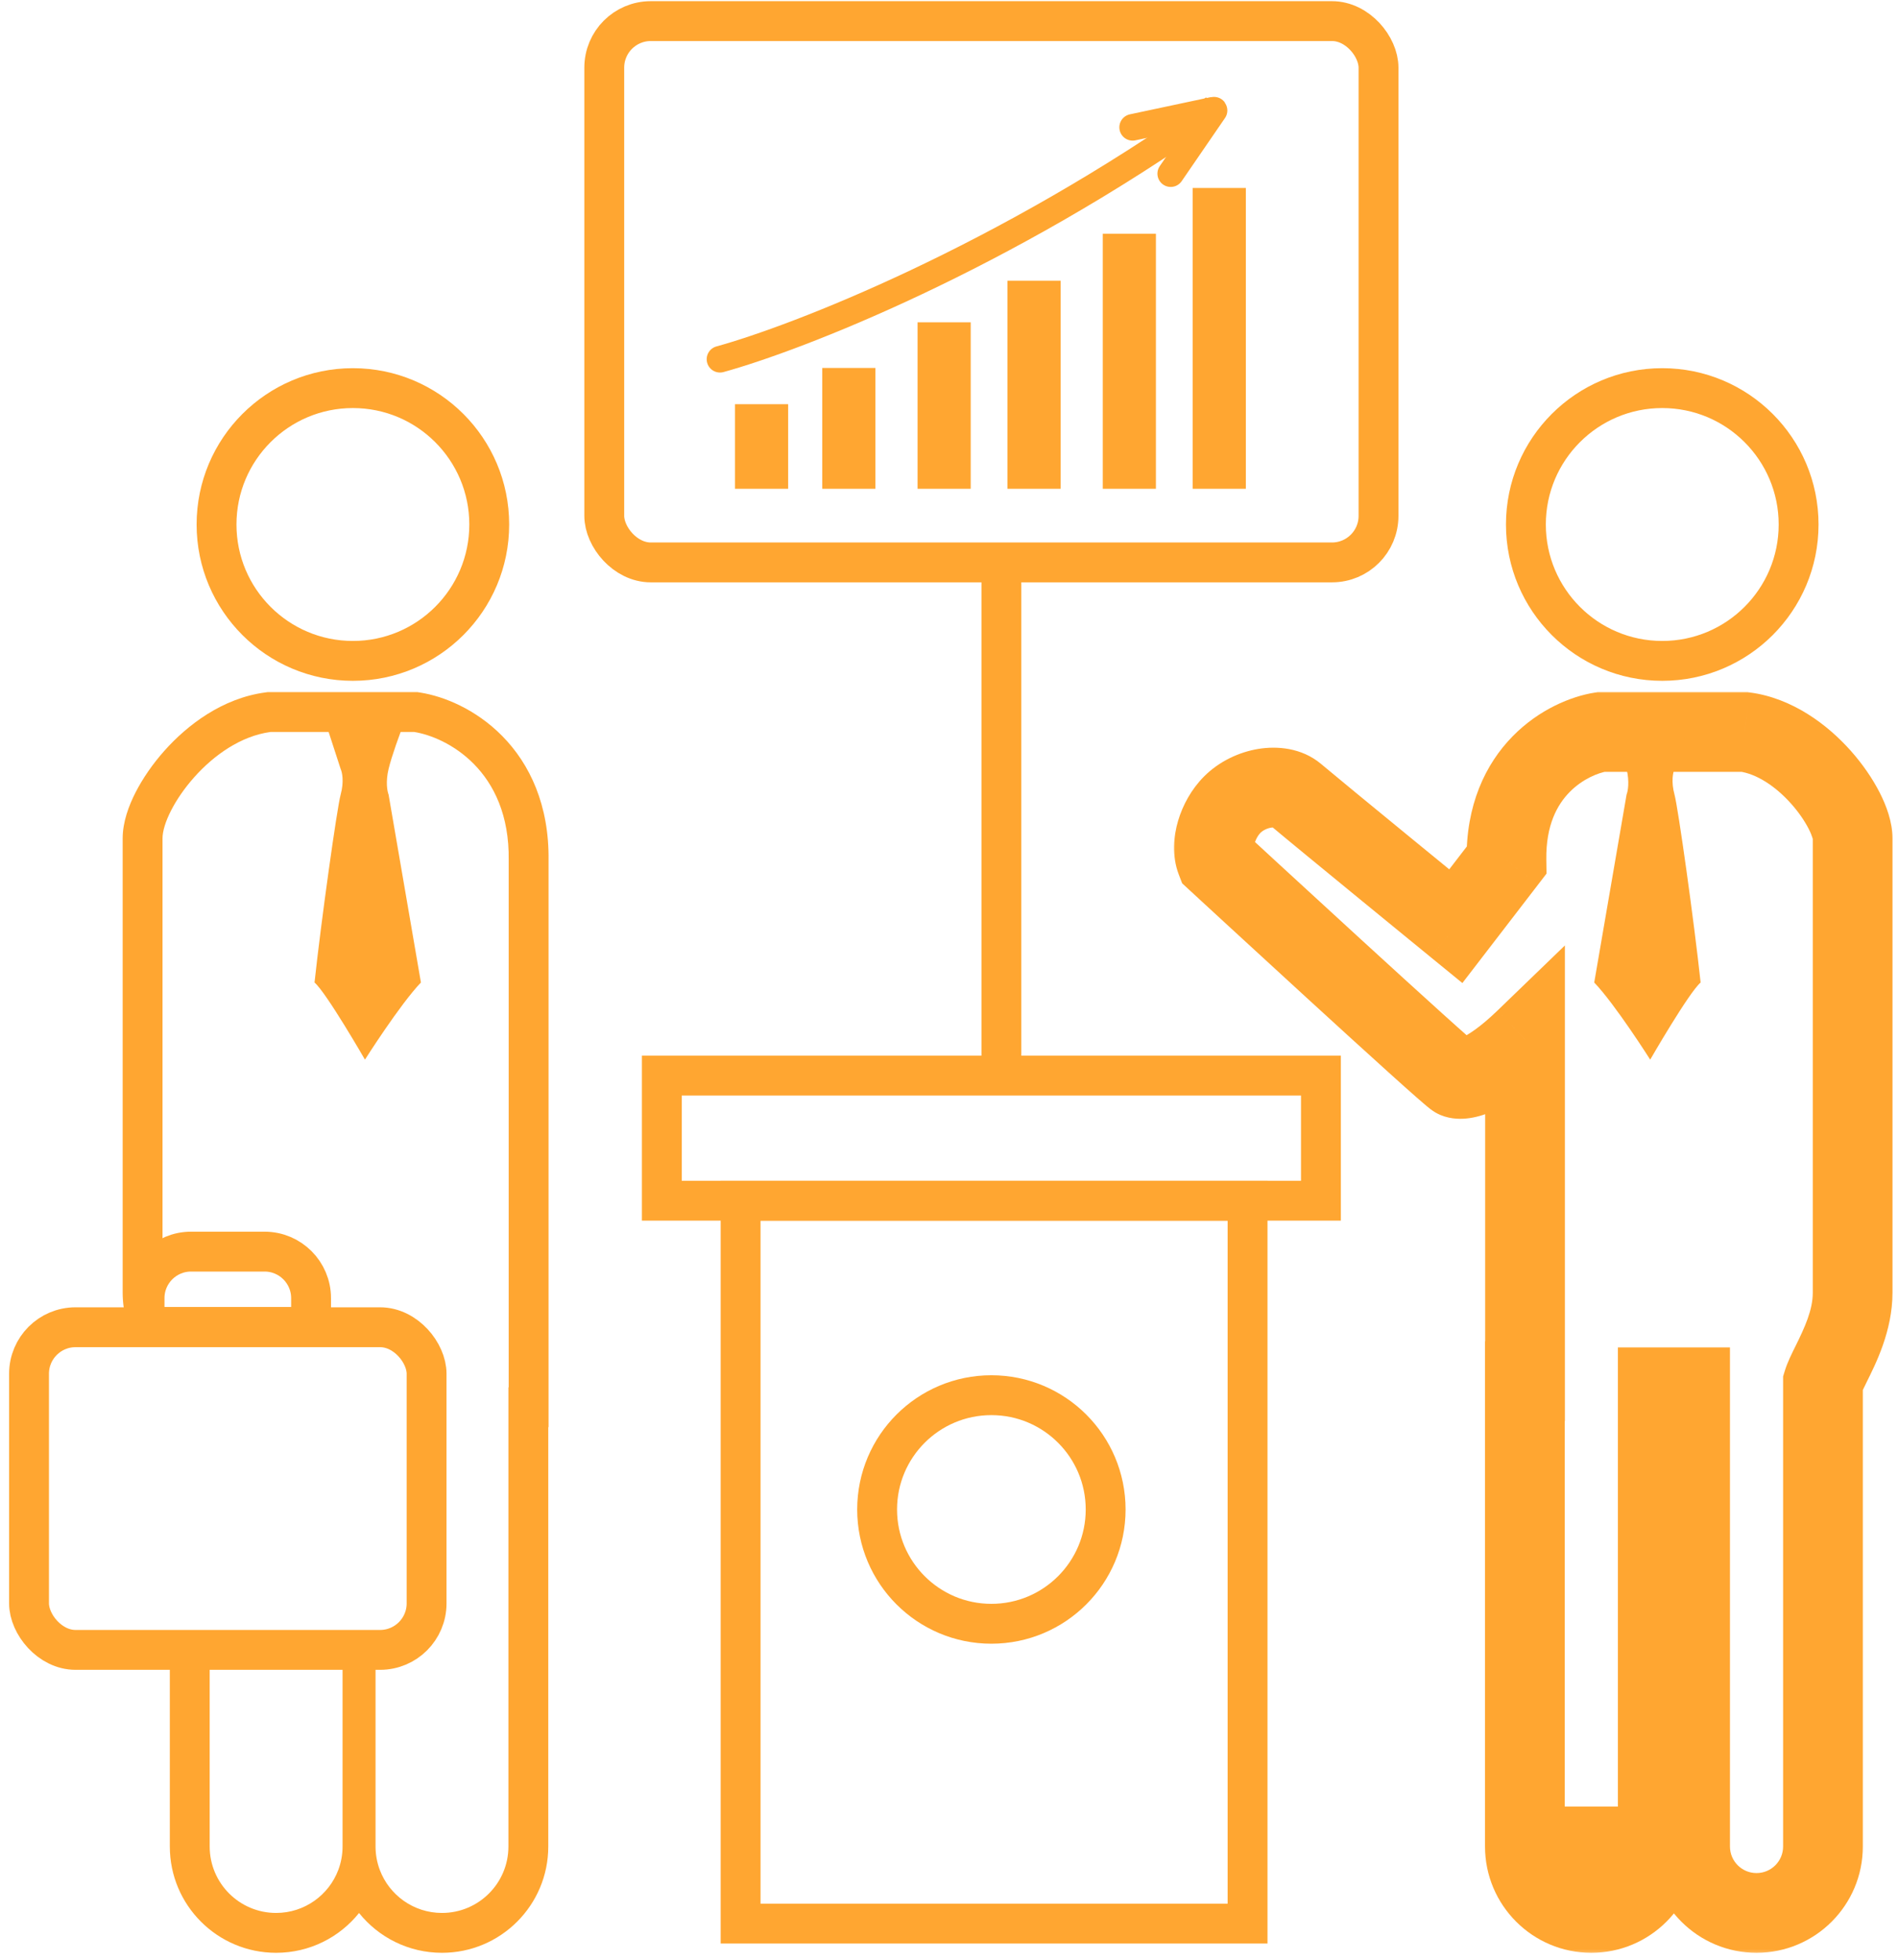 <svg xmlns="http://www.w3.org/2000/svg" width="124" height="128" viewBox="0 0 124 128" fill="none"><mask id="path-1-outside-1_79_81" maskUnits="userSpaceOnUse" x="76.307" y="44.808" width="48" height="83" fill="black"><rect fill="white" x="76.307" y="44.808" width="48" height="83"></rect><path fill-rule="evenodd" clip-rule="evenodd" d="M119.63 89.094C120.219 87.903 121.036 86.251 121.036 84.434V54.758C121.036 52.865 117.878 48.331 113.975 47.808H104.598C102.502 48.139 98.332 50.279 98.42 56.192L95.111 60.495C95.111 60.495 86.422 53.398 84.63 51.89C83.656 51.071 81.643 51.41 80.503 52.557C79.545 53.521 79.046 55.152 79.445 56.192C79.445 56.192 94.669 70.24 95.111 70.424C95.552 70.607 97.074 70.357 99.634 67.886V90.21H99.624V90.279V90.349V90.419V90.489V90.559V90.63V90.7V90.771V90.842V90.913V90.984V91.055V91.126V91.198V91.269V91.341V91.413V91.485V91.557V91.63V91.702V91.775V91.847V91.92V91.993V92.066V92.139V92.213V92.286V92.36V92.433V92.507V92.581V92.655V92.729V92.803V92.878V92.952V93.027V93.102V93.176V93.251V93.326V93.401V93.477V93.552V93.627V93.703V93.778V93.854V93.93V94.006V94.082V94.158V94.234V94.31V94.387V94.463V94.54V94.616V94.693V94.77V94.847V94.924V95.001V95.078V95.155V95.232V95.31V95.387V95.465V95.542V95.62V95.697V95.775V95.853V95.931V96.009V96.087V96.165V96.243V96.321V96.4V96.478V96.556V96.635V96.713V96.792V96.871V96.949V97.028V97.107V97.186V97.264V97.343V97.422V97.501V97.58V97.659V97.739V97.818V97.897V97.976V98.055V98.135V98.214V98.294V98.373V98.452V98.532V98.611V98.691V98.77V98.85V98.93V99.009V99.089V99.169V99.248V99.328V99.408V99.488V99.567V99.647V99.727V99.807V99.886V99.966V100.046V100.126V100.206V100.286V100.366V100.445V100.525V100.605V100.685V100.765V100.845V100.924V101.004V101.084V101.164V101.244V101.324V101.403V101.483V101.563V101.643V101.722V101.802V101.882V101.962V102.041V102.121V102.201V102.28V102.36V102.439V102.519V102.598V102.678V102.757V102.837V102.916V102.995V103.075V103.154V103.233V103.312V103.391V103.471V103.55V103.629V103.708V103.787V103.866V103.944V104.023V104.102V104.181V104.259V104.338V104.416V104.495V104.573V104.652V104.73V104.808V104.887V104.965V105.043V105.121V105.199V105.277V105.354V105.432V105.51V105.587V105.665V105.742V105.82V105.897V105.974V106.052V106.129V106.206V106.283V106.359V106.436V106.513V106.589V106.666V106.742V106.819V106.895V106.971V107.047V107.123V107.199V107.275V107.35V107.426V107.501V107.577V107.652V107.727V107.802V107.877V107.952V108.027V108.102V108.176V108.251V108.325V108.399V108.473V108.547V108.621V108.695V108.768V108.842V108.915V108.989V109.062V109.135V109.208V109.28V109.353V109.426V109.498V109.57V109.642V109.714V109.786V109.858V109.93V110.001V110.072V110.143V110.214V110.285V110.356V110.427V110.497V110.568V110.638V110.708V110.778V110.847V110.917V110.986V111.056V111.125V111.194V111.262V111.331V111.4V111.468V111.536V111.604V111.672V111.739V111.807V111.874V111.941V112.008V112.075V112.142V112.208V112.275V112.341V112.407V112.473V112.538V112.604V112.669V112.734V112.799V112.863V112.928V112.992V113.056V113.12V113.184V113.248V113.311V113.374V113.437V113.5V113.562V113.625V113.687V113.749V113.811V113.872V113.934V113.995V114.056V114.117V114.177V114.238V114.298V114.358V114.417V114.477V114.536V114.595V114.654V114.713V114.771V114.829V114.887V114.945V115.003V115.06V115.117V115.174V115.23V115.287V115.343V115.399V115.455V115.51V115.565V115.62V115.675V115.73V115.784V115.838V115.892V115.945V115.999V116.052V116.104V116.157V116.209V116.261V116.313V116.365V116.416V116.467V116.518V116.568V116.619V116.669V116.719V116.768V116.817V116.866V116.915V116.964V117.012V117.06V117.107V117.155V117.202V117.249V117.295V117.342V117.388V117.433V117.479V117.524V117.569V117.614V117.658V117.702V117.746V117.789V117.832V117.875V117.918V117.96V118.002V118.044V118.086V118.127V118.168V118.208V118.248V118.288V118.328V118.367V118.407V118.445V118.484V118.522V118.56V118.597V118.635V118.672V118.708V118.744V118.78V118.816V118.851V118.887V118.921V118.956V118.99V119.023V119.057V119.09V119.123V119.155V119.187V119.219V119.251V119.282V119.313V119.343V119.373V119.403V119.433V119.462V119.491V119.519V119.547V119.575V119.602V119.629V119.656V119.683V119.709V119.734V119.76V119.785V119.809V119.834V119.858V119.881V119.904V119.927V119.95V119.972V119.994V120.015V120.036V120.057V120.077V120.097V120.117V120.136V120.155V120.174V120.192V120.209V120.227V120.244V120.26V120.277V120.293V120.308V120.323V120.338V120.352V120.366V120.38V120.393V120.406V120.418V120.43V120.442V120.453V120.464V120.474V120.484V120.494V120.503V120.512V120.521V120.529V120.536V120.544V120.55V120.557V120.563V120.568V120.574V120.578V120.583V120.587V120.59V120.594V120.596V120.599V120.601V120.602V120.603V120.604C99.624 120.604 99.624 120.604 103.964 120.604H99.624C99.624 123.001 101.567 124.944 103.964 124.944C106.361 124.944 108.304 123.001 108.304 120.604H103.964C108.304 120.604 108.304 120.604 108.304 120.604V120.603V120.602V120.601V120.599V120.596V120.594V120.59V120.587V120.583V120.578V120.574V120.568V120.563V120.557V120.55V120.544V120.536V120.529V120.521V120.512V120.503V120.494V120.484V120.474V120.464V120.453V120.442V120.43V120.418V120.406V120.393V120.38V120.366V120.352V120.338V120.323V120.308V120.293V120.277V120.26V120.244V120.227V120.209V120.192V120.174V120.155V120.136V120.117V120.097V120.077V120.057V120.036V120.015V119.994V119.972V119.95V119.927V119.904V119.881V119.858V119.834V119.809V119.785V119.76V119.734V119.709V119.683V119.656V119.629V119.602V119.575V119.547V119.519V119.491V119.462V119.433V119.403V119.373V119.343V119.313V119.282V119.251V119.219V119.187V119.155V119.123V119.09V119.057V119.023V118.99V118.956V118.921V118.887V118.851V118.816V118.78V118.744V118.708V118.672V118.635V118.597V118.56V118.522V118.484V118.445V118.407V118.367V118.328V118.288V118.248V118.208V118.168V118.127V118.086V118.044V118.002V117.96V117.918V117.875V117.832V117.789V117.746V117.702V117.658V117.614V117.569V117.524V117.479V117.433V117.388V117.342V117.295V117.249V117.202V117.155V117.107V117.06V117.012V116.964V116.915V116.866V116.817V116.768V116.719V116.669V116.619V116.568V116.518V116.467V116.416V116.365V116.313V116.261V116.209V116.157V116.104V116.052V115.999V115.945V115.892V115.838V115.784V115.73V115.675V115.62V115.565V115.51V115.455V115.399V115.343V115.287V115.23V115.174V115.117V115.06V115.003V114.945V114.887V114.829V114.771V114.713V114.654V114.595V114.536V114.477V114.417V114.358V114.298V114.238V114.177V114.117V114.056V113.995V113.934V113.872V113.811V113.749V113.687V113.625V113.562V113.5V113.437V113.374V113.311V113.248V113.184V113.12V113.056V112.992V112.928V112.863V112.799V112.734V112.669V112.604V112.538V112.473V112.407V112.341V112.275V112.208V112.142V112.075V112.008V111.941V111.874V111.807V111.739V111.672V111.604V111.536V111.468V111.4V111.331V111.262V111.194V111.125V111.056V110.986V110.917V110.847V110.778V110.708V110.638V110.568V110.497V110.427V110.356V110.285V110.214V110.143V110.072V110.001V109.93V109.858V109.786V109.714V109.642V109.57V109.498V109.426V109.353V109.28V109.208V109.135V109.062V108.989V108.915V108.842V108.768V108.695V108.621V108.547V108.473V108.399V108.325V108.251V108.176V108.102V108.027V107.952V107.877V107.802V107.727V107.652V107.577V107.501V107.426V107.35V107.275V107.199V107.123V107.047V106.971V106.895V106.819V106.742V106.666V106.589V106.513V106.436V106.359V106.283V106.206V106.129V106.052V105.974V105.897V105.82V105.742V105.665V105.587V105.51V105.432V105.354V105.277V105.199V105.121V105.043V104.965V104.887V104.808V104.73V104.652V104.573V104.495V104.416V104.338V104.259V104.181V104.102V104.023V103.944V103.866V103.787V103.708V103.629V103.55V103.471V103.391V103.312V103.233V103.154V103.075V102.995V102.916V102.837V102.757V102.678V102.598V102.519V102.439V102.36V102.28V102.201V102.121V102.041V101.962V101.882V101.802V101.722V101.643V101.563V101.483V101.403V101.324V101.244V101.164V101.084V101.004V100.924V100.845V100.765V100.685V100.605V100.525V100.445V100.366V100.286V100.206V100.126V100.046V99.966V99.886V99.807V99.727V99.647V99.567V99.488V99.408V99.328V99.248V99.169V99.089V99.009V98.93V98.85V98.77V98.691V98.611V98.532V98.452V98.373V98.294V98.214V98.135V98.055V97.976V97.897V97.818V97.739V97.659V97.58V97.501V97.422V97.343V97.264V97.186V97.107V97.028V96.949V96.871V96.792V96.713V96.635V96.556V96.478V96.4V96.321V96.243V96.165V96.087V96.009V95.931V95.853V95.775V95.697V95.62V95.542V95.465V95.387V95.31V95.232V95.155V95.078V95.001V94.924V94.847V94.77V94.693V94.616V94.54V94.463V94.387V94.31V94.234V94.158V94.082V94.006V93.93V93.854V93.778V93.703V93.627V93.552V93.477V93.401V93.326V93.251V93.176V93.102V93.027V92.952V92.878V92.803V92.729V92.655V92.581V92.507V92.433V92.36V92.286V92.213V92.139V92.066V91.993V91.92V91.847V91.775V91.702V91.63V91.557V91.485V91.413V91.341V91.269V91.198V91.126V91.055V90.984V90.913V90.842V90.771V90.7V90.63V90.612H110.417V120.604C110.417 123.001 112.361 124.944 114.758 124.944C117.155 124.944 119.098 123.001 119.098 120.604V90.289C119.192 89.978 119.392 89.573 119.63 89.094Z"></path></mask><path d="M119.63 89.094L121.964 90.248L121.964 90.248L119.63 89.094ZM113.975 47.808L114.321 45.227L114.149 45.204H113.975V47.808ZM104.598 47.808V45.204H104.394L104.192 45.236L104.598 47.808ZM98.42 56.192L100.484 57.78L101.037 57.061L101.024 56.154L98.42 56.192ZM95.111 60.495L93.463 62.512L95.54 64.208L97.174 62.083L95.111 60.495ZM84.63 51.89L82.954 53.882L82.954 53.882L84.63 51.89ZM80.503 52.557L78.656 50.722L78.656 50.722L80.503 52.557ZM79.445 56.192L77.014 57.125L77.232 57.693L77.679 58.106L79.445 56.192ZM95.111 70.424L94.109 72.827L94.109 72.827L95.111 70.424ZM99.634 67.886H102.238V61.752L97.825 66.013L99.634 67.886ZM99.634 90.21V92.814H102.238V90.21H99.634ZM99.624 90.21V87.606H97.019V90.21H99.624ZM99.624 120.604V118H97.019V120.604H99.624ZM108.304 120.604H110.908V118H108.304V120.604ZM108.304 90.612V88.008H105.7V90.612H108.304ZM110.417 90.612H113.022V88.008H110.417V90.612ZM119.098 90.289L116.607 89.53L116.494 89.901V90.289H119.098ZM118.432 84.434C118.432 85.553 117.919 86.679 117.296 87.939L121.964 90.248C122.518 89.127 123.64 86.948 123.64 84.434H118.432ZM118.432 54.758V84.434H123.64V54.758H118.432ZM113.63 50.389C114.73 50.536 115.971 51.318 117.023 52.5C117.526 53.065 117.913 53.644 118.162 54.131C118.445 54.685 118.432 54.889 118.432 54.758H123.64C123.64 53.681 123.232 52.608 122.801 51.763C122.335 50.852 121.689 49.909 120.915 49.038C119.412 47.35 117.124 45.602 114.321 45.227L113.63 50.389ZM104.598 50.412H113.975V45.204H104.598V50.412ZM101.024 56.154C100.99 53.88 101.751 52.542 102.547 51.733C103.413 50.852 104.453 50.467 105.004 50.38L104.192 45.236C102.647 45.48 100.554 46.331 98.833 48.081C97.042 49.903 95.762 52.592 95.816 56.231L101.024 56.154ZM97.174 62.083L100.484 57.78L96.356 54.605L93.046 58.907L97.174 62.083ZM82.954 53.882C83.866 54.65 86.503 56.816 88.892 58.772C90.091 59.754 91.234 60.689 92.076 61.378C92.498 61.723 92.845 62.006 93.086 62.203C93.206 62.302 93.301 62.379 93.365 62.431C93.397 62.458 93.421 62.478 93.438 62.491C93.446 62.498 93.453 62.503 93.457 62.506C93.459 62.508 93.46 62.509 93.462 62.51C93.462 62.511 93.462 62.511 93.463 62.511C93.463 62.511 93.463 62.511 93.463 62.511C93.463 62.511 93.463 62.512 95.111 60.495C96.758 58.478 96.758 58.478 96.758 58.478C96.758 58.478 96.758 58.478 96.757 58.478C96.757 58.477 96.757 58.477 96.756 58.477C96.755 58.476 96.754 58.475 96.752 58.473C96.747 58.469 96.741 58.464 96.733 58.458C96.716 58.444 96.692 58.424 96.66 58.398C96.596 58.346 96.502 58.269 96.382 58.17C96.141 57.974 95.794 57.691 95.373 57.346C94.531 56.658 93.39 55.724 92.192 54.743C89.789 52.775 87.186 50.637 86.307 49.897L82.954 53.882ZM82.35 54.393C82.413 54.33 82.512 54.255 82.647 54.188C82.782 54.121 82.924 54.077 83.05 54.056C83.18 54.035 83.248 54.045 83.248 54.045C83.248 54.045 83.118 54.021 82.954 53.882L86.307 49.897C85.024 48.818 83.396 48.721 82.207 48.916C80.958 49.121 79.652 49.72 78.656 50.722L82.35 54.393ZM81.876 55.26C81.921 55.375 81.91 55.422 81.911 55.368C81.912 55.317 81.923 55.219 81.962 55.085C82.048 54.795 82.207 54.537 82.35 54.393L78.656 50.722C77.841 51.542 77.272 52.581 76.968 53.608C76.676 54.597 76.54 55.891 77.014 57.125L81.876 55.26ZM96.112 68.02C96.271 68.086 96.386 68.153 96.429 68.179C96.483 68.211 96.524 68.238 96.545 68.253C96.568 68.269 96.585 68.281 96.594 68.287C96.603 68.294 96.609 68.298 96.61 68.299C96.612 68.301 96.606 68.296 96.59 68.283C96.575 68.271 96.554 68.254 96.528 68.232C96.417 68.14 96.251 67.997 96.027 67.801C95.582 67.411 94.963 66.858 94.22 66.188C92.739 64.852 90.8 63.085 88.871 61.318C86.942 59.553 85.027 57.793 83.594 56.474C82.878 55.815 82.282 55.266 81.865 54.881C81.657 54.689 81.493 54.539 81.382 54.436C81.326 54.384 81.283 54.345 81.254 54.319C81.24 54.305 81.229 54.295 81.222 54.288C81.218 54.285 81.216 54.283 81.214 54.281C81.213 54.28 81.212 54.279 81.212 54.279C81.211 54.279 81.211 54.279 81.211 54.279C81.211 54.279 81.211 54.279 79.445 56.192C77.679 58.106 77.679 58.106 77.679 58.106C77.68 58.106 77.68 58.107 77.68 58.107C77.68 58.107 77.681 58.108 77.682 58.109C77.684 58.111 77.687 58.113 77.69 58.117C77.698 58.123 77.709 58.133 77.723 58.147C77.752 58.173 77.795 58.213 77.851 58.264C77.963 58.367 78.126 58.519 78.335 58.711C78.753 59.096 79.35 59.646 80.067 60.306C81.502 61.627 83.421 63.39 85.354 65.16C87.286 66.928 89.236 68.707 90.733 70.056C91.48 70.73 92.122 71.304 92.595 71.718C92.829 71.923 93.035 72.101 93.196 72.235C93.274 72.3 93.361 72.371 93.443 72.434C93.484 72.465 93.543 72.51 93.613 72.557C93.634 72.572 93.835 72.713 94.109 72.827L96.112 68.02ZM97.825 66.013C96.686 67.113 95.902 67.595 95.487 67.786C95.281 67.881 95.209 67.884 95.263 67.876C95.29 67.872 95.373 67.862 95.5 67.87C95.618 67.878 95.84 67.906 96.112 68.02L94.109 72.827C94.827 73.126 95.537 73.1 96.024 73.028C96.567 72.948 97.119 72.769 97.668 72.515C98.765 72.01 100.022 71.131 101.442 69.76L97.825 66.013ZM102.238 90.21V67.886H97.029V90.21H102.238ZM99.624 92.814H99.634V87.606H99.624V92.814ZM102.228 90.279V90.21H97.019V90.279H102.228ZM102.228 90.349V90.279H97.019V90.349H102.228ZM102.228 90.419V90.349H97.019V90.419H102.228ZM102.228 90.489V90.419H97.019V90.489H102.228ZM102.228 90.559V90.489H97.019V90.559H102.228ZM102.228 90.63V90.559H97.019V90.63H102.228ZM102.228 90.7V90.63H97.019V90.7H102.228ZM102.228 90.771V90.7H97.019V90.771H102.228ZM102.228 90.842V90.771H97.019V90.842H102.228ZM102.228 90.913V90.842H97.019V90.913H102.228ZM102.228 90.984V90.913H97.019V90.984H102.228ZM102.228 91.055V90.984H97.019V91.055H102.228ZM102.228 91.126V91.055H97.019V91.126H102.228ZM102.228 91.198V91.126H97.019V91.198H102.228ZM102.228 91.269V91.198H97.019V91.269H102.228ZM102.228 91.341V91.269H97.019V91.341H102.228ZM102.228 91.413V91.341H97.019V91.413H102.228ZM102.228 91.485V91.413H97.019V91.485H102.228ZM102.228 91.557V91.485H97.019V91.557H102.228ZM102.228 91.63V91.557H97.019V91.63H102.228ZM102.228 91.702V91.63H97.019V91.702H102.228ZM102.228 91.775V91.702H97.019V91.775H102.228ZM102.228 91.847V91.775H97.019V91.847H102.228ZM102.228 91.92V91.847H97.019V91.92H102.228ZM102.228 91.993V91.92H97.019V91.993H102.228ZM102.228 92.066V91.993H97.019V92.066H102.228ZM102.228 92.139V92.066H97.019V92.139H102.228ZM102.228 92.213V92.139H97.019V92.213H102.228ZM102.228 92.286V92.213H97.019V92.286H102.228ZM102.228 92.36V92.286H97.019V92.36H102.228ZM102.228 92.433V92.36H97.019V92.433H102.228ZM102.228 92.507V92.433H97.019V92.507H102.228ZM102.228 92.581V92.507H97.019V92.581H102.228ZM102.228 92.655V92.581H97.019V92.655H102.228ZM102.228 92.729V92.655H97.019V92.729H102.228ZM102.228 92.803V92.729H97.019V92.803H102.228ZM102.228 92.878V92.803H97.019V92.878H102.228ZM102.228 92.952V92.878H97.019V92.952H102.228ZM102.228 93.027V92.952H97.019V93.027H102.228ZM102.228 93.102V93.027H97.019V93.102H102.228ZM102.228 93.176V93.102H97.019V93.176H102.228ZM102.228 93.251V93.176H97.019V93.251H102.228ZM102.228 93.326V93.251H97.019V93.326H102.228ZM102.228 93.401V93.326H97.019V93.401H102.228ZM102.228 93.477V93.401H97.019V93.477H102.228ZM102.228 93.552V93.477H97.019V93.552H102.228ZM102.228 93.627V93.552H97.019V93.627H102.228ZM102.228 93.703V93.627H97.019V93.703H102.228ZM102.228 93.778V93.703H97.019V93.778H102.228ZM102.228 93.854V93.778H97.019V93.854H102.228ZM102.228 93.93V93.854H97.019V93.93H102.228ZM102.228 94.006V93.93H97.019V94.006H102.228ZM102.228 94.082V94.006H97.019V94.082H102.228ZM102.228 94.158V94.082H97.019V94.158H102.228ZM102.228 94.234V94.158H97.019V94.234H102.228ZM102.228 94.31V94.234H97.019V94.31H102.228ZM102.228 94.387V94.31H97.019V94.387H102.228ZM102.228 94.463V94.387H97.019V94.463H102.228ZM102.228 94.54V94.463H97.019V94.54H102.228ZM102.228 94.616V94.54H97.019V94.616H102.228ZM102.228 94.693V94.616H97.019V94.693H102.228ZM102.228 94.77V94.693H97.019V94.77H102.228ZM102.228 94.847V94.77H97.019V94.847H102.228ZM102.228 94.924V94.847H97.019V94.924H102.228ZM102.228 95.001V94.924H97.019V95.001H102.228ZM102.228 95.078V95.001H97.019V95.078H102.228ZM102.228 95.155V95.078H97.019V95.155H102.228ZM102.228 95.232V95.155H97.019V95.232H102.228ZM102.228 95.31V95.232H97.019V95.31H102.228ZM102.228 95.387V95.31H97.019V95.387H102.228ZM102.228 95.465V95.387H97.019V95.465H102.228ZM102.228 95.542V95.465H97.019V95.542H102.228ZM102.228 95.62V95.542H97.019V95.62H102.228ZM102.228 95.697V95.62H97.019V95.697H102.228ZM102.228 95.775V95.697H97.019V95.775H102.228ZM102.228 95.853V95.775H97.019V95.853H102.228ZM102.228 95.931V95.853H97.019V95.931H102.228ZM102.228 96.009V95.931H97.019V96.009H102.228ZM102.228 96.087V96.009H97.019V96.087H102.228ZM102.228 96.165V96.087H97.019V96.165H102.228ZM102.228 96.243V96.165H97.019V96.243H102.228ZM102.228 96.321V96.243H97.019V96.321H102.228ZM102.228 96.4V96.321H97.019V96.4H102.228ZM102.228 96.478V96.4H97.019V96.478H102.228ZM102.228 96.556V96.478H97.019V96.556H102.228ZM102.228 96.635V96.556H97.019V96.635H102.228ZM102.228 96.713V96.635H97.019V96.713H102.228ZM102.228 96.792V96.713H97.019V96.792H102.228ZM102.228 96.871V96.792H97.019V96.871H102.228ZM102.228 96.949V96.871H97.019V96.949H102.228ZM102.228 97.028V96.949H97.019V97.028H102.228ZM102.228 97.107V97.028H97.019V97.107H102.228ZM102.228 97.186V97.107H97.019V97.186H102.228ZM102.228 97.264V97.186H97.019V97.264H102.228ZM102.228 97.343V97.264H97.019V97.343H102.228ZM102.228 97.422V97.343H97.019V97.422H102.228ZM102.228 97.501V97.422H97.019V97.501H102.228ZM102.228 97.58V97.501H97.019V97.58H102.228ZM102.228 97.659V97.58H97.019V97.659H102.228ZM102.228 97.739V97.659H97.019V97.739H102.228ZM102.228 97.818V97.739H97.019V97.818H102.228ZM102.228 97.897V97.818H97.019V97.897H102.228ZM102.228 97.976V97.897H97.019V97.976H102.228ZM102.228 98.055V97.976H97.019V98.055H102.228ZM102.228 98.135V98.055H97.019V98.135H102.228ZM102.228 98.214V98.135H97.019V98.214H102.228ZM102.228 98.294V98.214H97.019V98.294H102.228ZM102.228 98.373V98.294H97.019V98.373H102.228ZM102.228 98.452V98.373H97.019V98.452H102.228ZM102.228 98.532V98.452H97.019V98.532H102.228ZM102.228 98.611V98.532H97.019V98.611H102.228ZM102.228 98.691V98.611H97.019V98.691H102.228ZM102.228 98.77V98.691H97.019V98.77H102.228ZM102.228 98.85V98.77H97.019V98.85H102.228ZM102.228 98.93V98.85H97.019V98.93H102.228ZM102.228 99.009V98.93H97.019V99.009H102.228ZM102.228 99.089V99.009H97.019V99.089H102.228ZM102.228 99.169V99.089H97.019V99.169H102.228ZM102.228 99.248V99.169H97.019V99.248H102.228ZM102.228 99.328V99.248H97.019V99.328H102.228ZM102.228 99.408V99.328H97.019V99.408H102.228ZM102.228 99.488V99.408H97.019V99.488H102.228ZM102.228 99.567V99.488H97.019V99.567H102.228ZM102.228 99.647V99.567H97.019V99.647H102.228ZM102.228 99.727V99.647H97.019V99.727H102.228ZM102.228 99.807V99.727H97.019V99.807H102.228ZM102.228 99.886V99.807H97.019V99.886H102.228ZM102.228 99.966V99.886H97.019V99.966H102.228ZM102.228 100.046V99.966H97.019V100.046H102.228ZM102.228 100.126V100.046H97.019V100.126H102.228ZM102.228 100.206V100.126H97.019V100.206H102.228ZM102.228 100.286V100.206H97.019V100.286H102.228ZM102.228 100.366V100.286H97.019V100.366H102.228ZM102.228 100.445V100.366H97.019V100.445H102.228ZM102.228 100.525V100.445H97.019V100.525H102.228ZM102.228 100.605V100.525H97.019V100.605H102.228ZM102.228 100.685V100.605H97.019V100.685H102.228ZM102.228 100.765V100.685H97.019V100.765H102.228ZM102.228 100.845V100.765H97.019V100.845H102.228ZM102.228 100.924V100.845H97.019V100.924H102.228ZM102.228 101.004V100.924H97.019V101.004H102.228ZM102.228 101.084V101.004H97.019V101.084H102.228ZM102.228 101.164V101.084H97.019V101.164H102.228ZM102.228 101.244V101.164H97.019V101.244H102.228ZM102.228 101.324V101.244H97.019V101.324H102.228ZM102.228 101.403V101.324H97.019V101.403H102.228ZM102.228 101.483V101.403H97.019V101.483H102.228ZM102.228 101.563V101.483H97.019V101.563H102.228ZM102.228 101.643V101.563H97.019V101.643H102.228ZM102.228 101.722V101.643H97.019V101.722H102.228ZM102.228 101.802V101.722H97.019V101.802H102.228ZM102.228 101.882V101.802H97.019V101.882H102.228ZM102.228 101.962V101.882H97.019V101.962H102.228ZM102.228 102.041V101.962H97.019V102.041H102.228ZM102.228 102.121V102.041H97.019V102.121H102.228ZM102.228 102.201V102.121H97.019V102.201H102.228ZM102.228 102.28V102.201H97.019V102.28H102.228ZM102.228 102.36V102.28H97.019V102.36H102.228ZM102.228 102.439V102.36H97.019V102.439H102.228ZM102.228 102.519V102.439H97.019V102.519H102.228ZM102.228 102.598V102.519H97.019V102.598H102.228ZM102.228 102.678V102.598H97.019V102.678H102.228ZM102.228 102.757V102.678H97.019V102.757H102.228ZM102.228 102.837V102.757H97.019V102.837H102.228ZM102.228 102.916V102.837H97.019V102.916H102.228ZM102.228 102.995V102.916H97.019V102.995H102.228ZM102.228 103.075V102.995H97.019V103.075H102.228ZM102.228 103.154V103.075H97.019V103.154H102.228ZM102.228 103.233V103.154H97.019V103.233H102.228ZM102.228 103.312V103.233H97.019V103.312H102.228ZM102.228 103.391V103.312H97.019V103.391H102.228ZM102.228 103.471V103.391H97.019V103.471H102.228ZM102.228 103.55V103.471H97.019V103.55H102.228ZM102.228 103.629V103.55H97.019V103.629H102.228ZM102.228 103.708V103.629H97.019V103.708H102.228ZM102.228 103.787V103.708H97.019V103.787H102.228ZM102.228 103.866V103.787H97.019V103.866H102.228ZM102.228 103.944V103.866H97.019V103.944H102.228ZM102.228 104.023V103.944H97.019V104.023H102.228ZM102.228 104.102V104.023H97.019V104.102H102.228ZM102.228 104.181V104.102H97.019V104.181H102.228ZM102.228 104.259V104.181H97.019V104.259H102.228ZM102.228 104.338V104.259H97.019V104.338H102.228ZM102.228 104.416V104.338H97.019V104.416H102.228ZM102.228 104.495V104.416H97.019V104.495H102.228ZM102.228 104.573V104.495H97.019V104.573H102.228ZM102.228 104.652V104.573H97.019V104.652H102.228ZM102.228 104.73V104.652H97.019V104.73H102.228ZM102.228 104.808V104.73H97.019V104.808H102.228ZM102.228 104.887V104.808H97.019V104.887H102.228ZM102.228 104.965V104.887H97.019V104.965H102.228ZM102.228 105.043V104.965H97.019V105.043H102.228ZM102.228 105.121V105.043H97.019V105.121H102.228ZM102.228 105.199V105.121H97.019V105.199H102.228ZM102.228 105.277V105.199H97.019V105.277H102.228ZM102.228 105.354V105.277H97.019V105.354H102.228ZM102.228 105.432V105.354H97.019V105.432H102.228ZM102.228 105.51V105.432H97.019V105.51H102.228ZM102.228 105.587V105.51H97.019V105.587H102.228ZM102.228 105.665V105.587H97.019V105.665H102.228ZM102.228 105.742V105.665H97.019V105.742H102.228ZM102.228 105.82V105.742H97.019V105.82H102.228ZM102.228 105.897V105.82H97.019V105.897H102.228ZM102.228 105.974V105.897H97.019V105.974H102.228ZM102.228 106.052V105.974H97.019V106.052H102.228ZM102.228 106.129V106.052H97.019V106.129H102.228ZM102.228 106.206V106.129H97.019V106.206H102.228ZM102.228 106.283V106.206H97.019V106.283H102.228ZM102.228 106.359V106.283H97.019V106.359H102.228ZM102.228 106.436V106.359H97.019V106.436H102.228ZM102.228 106.513V106.436H97.019V106.513H102.228ZM102.228 106.589V106.513H97.019V106.589H102.228ZM102.228 106.666V106.589H97.019V106.666H102.228ZM102.228 106.742V106.666H97.019V106.742H102.228ZM102.228 106.819V106.742H97.019V106.819H102.228ZM102.228 106.895V106.819H97.019V106.895H102.228ZM102.228 106.971V106.895H97.019V106.971H102.228ZM102.228 107.047V106.971H97.019V107.047H102.228ZM102.228 107.123V107.047H97.019V107.123H102.228ZM102.228 107.199V107.123H97.019V107.199H102.228ZM102.228 107.275V107.199H97.019V107.275H102.228ZM102.228 107.35V107.275H97.019V107.35H102.228ZM102.228 107.426V107.35H97.019V107.426H102.228ZM102.228 107.501V107.426H97.019V107.501H102.228ZM102.228 107.577V107.501H97.019V107.577H102.228ZM102.228 107.652V107.577H97.019V107.652H102.228ZM102.228 107.727V107.652H97.019V107.727H102.228ZM102.228 107.802V107.727H97.019V107.802H102.228ZM102.228 107.877V107.802H97.019V107.877H102.228ZM102.228 107.952V107.877H97.019V107.952H102.228ZM102.228 108.027V107.952H97.019V108.027H102.228ZM102.228 108.102V108.027H97.019V108.102H102.228ZM102.228 108.176V108.102H97.019V108.176H102.228ZM102.228 108.251V108.176H97.019V108.251H102.228ZM102.228 108.325V108.251H97.019V108.325H102.228ZM102.228 108.399V108.325H97.019V108.399H102.228ZM102.228 108.473V108.399H97.019V108.473H102.228ZM102.228 108.547V108.473H97.019V108.547H102.228ZM102.228 108.621V108.547H97.019V108.621H102.228ZM102.228 108.695V108.621H97.019V108.695H102.228ZM102.228 108.768V108.695H97.019V108.768H102.228ZM102.228 108.842V108.768H97.019V108.842H102.228ZM102.228 108.915V108.842H97.019V108.915H102.228ZM102.228 108.989V108.915H97.019V108.989H102.228ZM102.228 109.062V108.989H97.019V109.062H102.228ZM102.228 109.135V109.062H97.019V109.135H102.228ZM102.228 109.208V109.135H97.019V109.208H102.228ZM102.228 109.28V109.208H97.019V109.28H102.228ZM102.228 109.353V109.28H97.019V109.353H102.228ZM102.228 109.426V109.353H97.019V109.426H102.228ZM102.228 109.498V109.426H97.019V109.498H102.228ZM102.228 109.57V109.498H97.019V109.57H102.228ZM102.228 109.642V109.57H97.019V109.642H102.228ZM102.228 109.714V109.642H97.019V109.714H102.228ZM102.228 109.786V109.714H97.019V109.786H102.228ZM102.228 109.858V109.786H97.019V109.858H102.228ZM102.228 109.93V109.858H97.019V109.93H102.228ZM102.228 110.001V109.93H97.019V110.001H102.228ZM102.228 110.072V110.001H97.019V110.072H102.228ZM102.228 110.143V110.072H97.019V110.143H102.228ZM102.228 110.214V110.143H97.019V110.214H102.228ZM102.228 110.285V110.214H97.019V110.285H102.228ZM102.228 110.356V110.285H97.019V110.356H102.228ZM102.228 110.427V110.356H97.019V110.427H102.228ZM102.228 110.497V110.427H97.019V110.497H102.228ZM102.228 110.568V110.497H97.019V110.568H102.228ZM102.228 110.638V110.568H97.019V110.638H102.228ZM102.228 110.708V110.638H97.019V110.708H102.228ZM102.228 110.778V110.708H97.019V110.778H102.228ZM102.228 110.847V110.778H97.019V110.847H102.228ZM102.228 110.917V110.847H97.019V110.917H102.228ZM102.228 110.986V110.917H97.019V110.986H102.228ZM102.228 111.056V110.986H97.019V111.056H102.228ZM102.228 111.125V111.056H97.019V111.125H102.228ZM102.228 111.194V111.125H97.019V111.194H102.228ZM102.228 111.262V111.194H97.019V111.262H102.228ZM102.228 111.331V111.262H97.019V111.331H102.228ZM102.228 111.4V111.331H97.019V111.4H102.228ZM102.228 111.468V111.4H97.019V111.468H102.228ZM102.228 111.536V111.468H97.019V111.536H102.228ZM102.228 111.604V111.536H97.019V111.604H102.228ZM102.228 111.672V111.604H97.019V111.672H102.228ZM102.228 111.739V111.672H97.019V111.739H102.228ZM102.228 111.807V111.739H97.019V111.807H102.228ZM102.228 111.874V111.807H97.019V111.874H102.228ZM102.228 111.941V111.874H97.019V111.941H102.228ZM102.228 112.008V111.941H97.019V112.008H102.228ZM102.228 112.075V112.008H97.019V112.075H102.228ZM102.228 112.142V112.075H97.019V112.142H102.228ZM102.228 112.208V112.142H97.019V112.208H102.228ZM102.228 112.275V112.208H97.019V112.275H102.228ZM102.228 112.341V112.275H97.019V112.341H102.228ZM102.228 112.407V112.341H97.019V112.407H102.228ZM102.228 112.473V112.407H97.019V112.473H102.228ZM102.228 112.538V112.473H97.019V112.538H102.228ZM102.228 112.604V112.538H97.019V112.604H102.228ZM102.228 112.669V112.604H97.019V112.669H102.228ZM102.228 112.734V112.669H97.019V112.734H102.228ZM102.228 112.799V112.734H97.019V112.799H102.228ZM102.228 112.863V112.799H97.019V112.863H102.228ZM102.228 112.928V112.863H97.019V112.928H102.228ZM102.228 112.992V112.928H97.019V112.992H102.228ZM102.228 113.056V112.992H97.019V113.056H102.228ZM102.228 113.12V113.056H97.019V113.12H102.228ZM102.228 113.184V113.12H97.019V113.184H102.228ZM102.228 113.248V113.184H97.019V113.248H102.228ZM102.228 113.311V113.248H97.019V113.311H102.228ZM102.228 113.374V113.311H97.019V113.374H102.228ZM102.228 113.437V113.374H97.019V113.437H102.228ZM102.228 113.5V113.437H97.019V113.5H102.228ZM102.228 113.562V113.5H97.019V113.562H102.228ZM102.228 113.625V113.562H97.019V113.625H102.228ZM102.228 113.687V113.625H97.019V113.687H102.228ZM102.228 113.749V113.687H97.019V113.749H102.228ZM102.228 113.811V113.749H97.019V113.811H102.228ZM102.228 113.872V113.811H97.019V113.872H102.228ZM102.228 113.934V113.872H97.019V113.934H102.228ZM102.228 113.995V113.934H97.019V113.995H102.228ZM102.228 114.056V113.995H97.019V114.056H102.228ZM102.228 114.117V114.056H97.019V114.117H102.228ZM102.228 114.177V114.117H97.019V114.177H102.228ZM102.228 114.238V114.177H97.019V114.238H102.228ZM102.228 114.298V114.238H97.019V114.298H102.228ZM102.228 114.358V114.298H97.019V114.358H102.228ZM102.228 114.417V114.358H97.019V114.417H102.228ZM102.228 114.477V114.417H97.019V114.477H102.228ZM102.228 114.536V114.477H97.019V114.536H102.228ZM102.228 114.595V114.536H97.019V114.595H102.228ZM102.228 114.654V114.595H97.019V114.654H102.228ZM102.228 114.713V114.654H97.019V114.713H102.228ZM102.228 114.771V114.713H97.019V114.771H102.228ZM102.228 114.829V114.771H97.019V114.829H102.228ZM102.228 114.887V114.829H97.019V114.887H102.228ZM102.228 114.945V114.887H97.019V114.945H102.228ZM102.228 115.003V114.945H97.019V115.003H102.228ZM102.228 115.06V115.003H97.019V115.06H102.228ZM102.228 115.117V115.06H97.019V115.117H102.228ZM102.228 115.174V115.117H97.019V115.174H102.228ZM102.228 115.23V115.174H97.019V115.23H102.228ZM102.228 115.287V115.23H97.019V115.287H102.228ZM102.228 115.343V115.287H97.019V115.343H102.228ZM102.228 115.399V115.343H97.019V115.399H102.228ZM102.228 115.455V115.399H97.019V115.455H102.228ZM102.228 115.51V115.455H97.019V115.51H102.228ZM102.228 115.565V115.51H97.019V115.565H102.228ZM102.228 115.62V115.565H97.019V115.62H102.228ZM102.228 115.675V115.62H97.019V115.675H102.228ZM102.228 115.73V115.675H97.019V115.73H102.228ZM102.228 115.784V115.73H97.019V115.784H102.228ZM102.228 115.838V115.784H97.019V115.838H102.228ZM102.228 115.892V115.838H97.019V115.892H102.228ZM102.228 115.945V115.892H97.019V115.945H102.228ZM102.228 115.999V115.945H97.019V115.999H102.228ZM102.228 116.052V115.999H97.019V116.052H102.228ZM102.228 116.104V116.052H97.019V116.104H102.228ZM102.228 116.157V116.104H97.019V116.157H102.228ZM102.228 116.209V116.157H97.019V116.209H102.228ZM102.228 116.261V116.209H97.019V116.261H102.228ZM102.228 116.313V116.261H97.019V116.313H102.228ZM102.228 116.365V116.313H97.019V116.365H102.228ZM102.228 116.416V116.365H97.019V116.416H102.228ZM102.228 116.467V116.416H97.019V116.467H102.228ZM102.228 116.518V116.467H97.019V116.518H102.228ZM102.228 116.568V116.518H97.019V116.568H102.228ZM102.228 116.619V116.568H97.019V116.619H102.228ZM102.228 116.669V116.619H97.019V116.669H102.228ZM102.228 116.719V116.669H97.019V116.719H102.228ZM102.228 116.768V116.719H97.019V116.768H102.228ZM102.228 116.817V116.768H97.019V116.817H102.228ZM102.228 116.866V116.817H97.019V116.866H102.228ZM102.228 116.915V116.866H97.019V116.915H102.228ZM102.228 116.964V116.915H97.019V116.964H102.228ZM102.228 117.012V116.964H97.019V117.012H102.228ZM102.228 117.06V117.012H97.019V117.06H102.228ZM102.228 117.107V117.06H97.019V117.107H102.228ZM102.228 117.155V117.107H97.019V117.155H102.228ZM102.228 117.202V117.155H97.019V117.202H102.228ZM102.228 117.249V117.202H97.019V117.249H102.228ZM102.228 117.295V117.249H97.019V117.295H102.228ZM102.228 117.342V117.295H97.019V117.342H102.228ZM102.228 117.388V117.342H97.019V117.388H102.228ZM102.228 117.433V117.388H97.019V117.433H102.228ZM102.228 117.479V117.433H97.019V117.479H102.228ZM102.228 117.524V117.479H97.019V117.524H102.228ZM102.228 117.569V117.524H97.019V117.569H102.228ZM102.228 117.614V117.569H97.019V117.614H102.228ZM102.228 117.658V117.614H97.019V117.658H102.228ZM102.228 117.702V117.658H97.019V117.702H102.228ZM102.228 117.746V117.702H97.019V117.746H102.228ZM102.228 117.789V117.746H97.019V117.789H102.228ZM102.228 117.832V117.789H97.019V117.832H102.228ZM102.228 117.875V117.832H97.019V117.875H102.228ZM102.228 117.918V117.875H97.019V117.918H102.228ZM102.228 117.96V117.918H97.019V117.96H102.228ZM102.228 118.002V117.96H97.019V118.002H102.228ZM102.228 118.044V118.002H97.019V118.044H102.228ZM102.228 118.086V118.044H97.019V118.086H102.228ZM102.228 118.127V118.086H97.019V118.127H102.228ZM102.228 118.168V118.127H97.019V118.168H102.228ZM102.228 118.208V118.168H97.019V118.208H102.228ZM102.228 118.248V118.208H97.019V118.248H102.228ZM102.228 118.288V118.248H97.019V118.288H102.228ZM102.228 118.328V118.288H97.019V118.328H102.228ZM102.228 118.367V118.328H97.019V118.367H102.228ZM102.228 118.407V118.367H97.019V118.407H102.228ZM102.228 118.445V118.407H97.019V118.445H102.228ZM102.228 118.484V118.445H97.019V118.484H102.228ZM102.228 118.522V118.484H97.019V118.522H102.228ZM102.228 118.56V118.522H97.019V118.56H102.228ZM102.228 118.597V118.56H97.019V118.597H102.228ZM102.228 118.635V118.597H97.019V118.635H102.228ZM102.228 118.672V118.635H97.019V118.672H102.228ZM102.228 118.708V118.672H97.019V118.708H102.228ZM102.228 118.744V118.708H97.019V118.744H102.228ZM102.228 118.78V118.744H97.019V118.78H102.228ZM102.228 118.816V118.78H97.019V118.816H102.228ZM102.228 118.851V118.816H97.019V118.851H102.228ZM102.228 118.887V118.851H97.019V118.887H102.228ZM102.228 118.921V118.887H97.019V118.921H102.228ZM102.228 118.956V118.921H97.019V118.956H102.228ZM102.228 118.99V118.956H97.019V118.99H102.228ZM102.228 119.023V118.99H97.019V119.023H102.228ZM102.228 119.057V119.023H97.019V119.057H102.228ZM102.228 119.09V119.057H97.019V119.09H102.228ZM102.228 119.123V119.09H97.019V119.123H102.228ZM102.228 119.155V119.123H97.019V119.155H102.228ZM102.228 119.187V119.155H97.019V119.187H102.228ZM102.228 119.219V119.187H97.019V119.219H102.228ZM102.228 119.251V119.219H97.019V119.251H102.228ZM102.228 119.282V119.251H97.019V119.282H102.228ZM102.228 119.313V119.282H97.019V119.313H102.228ZM102.228 119.343V119.313H97.019V119.343H102.228ZM102.228 119.373V119.343H97.019V119.373H102.228ZM102.228 119.403V119.373H97.019V119.403H102.228ZM102.228 119.433V119.403H97.019V119.433H102.228ZM102.228 119.462V119.433H97.019V119.462H102.228ZM102.228 119.491V119.462H97.019V119.491H102.228ZM102.228 119.519V119.491H97.019V119.519H102.228ZM102.228 119.547V119.519H97.019V119.547H102.228ZM102.228 119.575V119.547H97.019V119.575H102.228ZM102.228 119.602V119.575H97.019V119.602H102.228ZM102.228 119.629V119.602H97.019V119.629H102.228ZM102.228 119.656V119.629H97.019V119.656H102.228ZM102.228 119.683V119.656H97.019V119.683H102.228ZM102.228 119.709V119.683H97.019V119.709H102.228ZM102.228 119.734V119.709H97.019V119.734H102.228ZM102.228 119.76V119.734H97.019V119.76H102.228ZM102.228 119.785V119.76H97.019V119.785H102.228ZM102.228 119.809V119.785H97.019V119.809H102.228ZM102.228 119.834V119.809H97.019V119.834H102.228ZM102.228 119.858V119.834H97.019V119.858H102.228ZM102.228 119.881V119.858H97.019V119.881H102.228ZM102.228 119.904V119.881H97.019V119.904H102.228ZM102.228 119.927V119.904H97.019V119.927H102.228ZM102.228 119.95V119.927H97.019V119.95H102.228ZM102.228 119.972V119.95H97.019V119.972H102.228ZM102.228 119.994V119.972H97.019V119.994H102.228ZM102.228 120.015V119.994H97.019V120.015H102.228ZM102.228 120.036V120.015H97.019V120.036H102.228ZM102.228 120.057V120.036H97.019V120.057H102.228ZM102.228 120.077V120.057H97.019V120.077H102.228ZM102.228 120.097V120.077H97.019V120.097H102.228ZM102.228 120.117V120.097H97.019V120.117H102.228ZM102.228 120.136V120.117H97.019V120.136H102.228ZM102.228 120.155V120.136H97.019V120.155H102.228ZM102.228 120.174V120.155H97.019V120.174H102.228ZM102.228 120.192V120.174H97.019V120.192H102.228ZM102.228 120.209V120.192H97.019V120.209H102.228ZM102.228 120.227V120.209H97.019V120.227H102.228ZM102.228 120.244V120.227H97.019V120.244H102.228ZM102.228 120.26V120.244H97.019V120.26H102.228ZM102.228 120.277V120.26H97.019V120.277H102.228ZM102.228 120.293V120.277H97.019V120.293H102.228ZM102.228 120.308V120.293H97.019V120.308H102.228ZM102.228 120.323V120.308H97.019V120.323H102.228ZM102.228 120.338V120.323H97.019V120.338H102.228ZM102.228 120.352V120.338H97.019V120.352H102.228ZM102.228 120.366V120.352H97.019V120.366H102.228ZM102.228 120.38V120.366H97.019V120.38H102.228ZM102.228 120.393V120.38H97.019V120.393H102.228ZM102.228 120.406V120.393H97.019V120.406H102.228ZM102.228 120.418V120.406H97.019V120.418H102.228ZM102.228 120.43V120.418H97.019V120.43H102.228ZM102.228 120.442V120.43H97.019V120.442H102.228ZM102.228 120.453V120.442H97.019V120.453H102.228ZM102.228 120.464V120.453H97.019V120.464H102.228ZM102.228 120.474V120.464H97.019V120.474H102.228ZM102.228 120.484V120.474H97.019V120.484H102.228ZM102.228 120.494V120.484H97.019V120.494H102.228ZM102.228 120.503V120.494H97.019V120.503H102.228ZM102.228 120.512V120.503H97.019V120.512H102.228ZM102.228 120.521V120.512H97.019V120.521H102.228ZM102.228 120.529V120.521H97.019V120.529H102.228ZM102.228 120.536V120.529H97.019V120.536H102.228ZM102.228 120.544V120.536H97.019V120.544H102.228ZM102.228 120.55V120.544H97.019V120.55H102.228ZM102.228 120.557V120.55H97.019V120.557H102.228ZM102.228 120.563V120.557H97.019V120.563H102.228ZM102.228 120.568V120.563H97.019V120.568H102.228ZM102.228 120.574V120.568H97.019V120.574H102.228ZM102.228 120.578V120.574H97.019V120.578H102.228ZM102.228 120.583V120.578H97.019V120.583H102.228ZM102.228 120.587V120.583H97.019V120.587H102.228ZM102.228 120.59V120.587H97.019V120.59H102.228ZM102.228 120.594V120.59H97.019V120.594H102.228ZM102.228 120.596V120.594H97.019V120.596H102.228ZM102.228 120.599V120.596H97.019V120.599H102.228ZM102.228 120.601V120.599H97.019V120.601H102.228ZM102.228 120.602V120.601H97.019V120.602H102.228ZM102.228 120.603V120.602H97.019V120.603H102.228ZM102.228 120.604V120.603H97.019V120.604H102.228ZM103.964 118C101.794 118 100.709 118 100.166 118C99.895 118 99.76 118 99.692 118C99.658 118 99.643 118 99.637 118C99.632 118 99.637 118 99.645 118C99.648 118 99.654 118 99.662 118C99.667 118 99.686 118 99.71 118.001C99.722 118.001 99.746 118.002 99.778 118.004C99.799 118.005 99.875 118.01 99.971 118.023C100.019 118.029 100.114 118.043 100.232 118.072C100.327 118.095 100.578 118.159 100.866 118.315C101.186 118.489 101.684 118.851 101.99 119.518C102.262 120.109 102.228 120.671 102.228 120.604H97.019C97.019 120.604 97.024 120.752 97.036 120.9C97.057 121.043 97.158 121.442 97.257 121.689C97.563 122.357 98.061 122.718 98.381 122.892C98.67 123.049 98.92 123.113 99.015 123.136C99.133 123.164 99.228 123.178 99.276 123.185C99.373 123.197 99.448 123.202 99.469 123.203C99.501 123.205 99.526 123.206 99.538 123.206C99.562 123.207 99.581 123.207 99.586 123.208C99.594 123.208 99.601 123.208 99.604 123.208C99.614 123.208 99.624 123.208 99.627 123.208C99.638 123.208 99.657 123.208 99.69 123.208C99.759 123.208 99.895 123.208 100.166 123.208C100.709 123.208 101.794 123.208 103.964 123.208V118ZM99.624 123.208H103.964V118H99.624V123.208ZM103.964 122.34C103.005 122.34 102.228 121.563 102.228 120.604H97.019C97.019 124.439 100.129 127.548 103.964 127.548V122.34ZM105.7 120.604C105.7 121.563 104.923 122.34 103.964 122.34V127.548C107.799 127.548 110.908 124.439 110.908 120.604H105.7ZM103.964 123.208H108.304V118H103.964V123.208ZM105.7 120.604C105.7 120.671 105.666 120.109 105.937 119.518C106.243 118.851 106.741 118.489 107.062 118.315C107.35 118.159 107.6 118.095 107.696 118.072C107.813 118.043 107.908 118.029 107.957 118.023C108.053 118.01 108.129 118.005 108.15 118.004C108.181 118.002 108.206 118.001 108.218 118.001C108.242 118 108.261 118 108.266 118C108.273 118 108.279 118 108.282 118C108.29 118 108.296 118 108.291 118C108.284 118 108.269 118 108.235 118C108.168 118 108.033 118 107.761 118C107.219 118 106.134 118 103.964 118V123.208C106.134 123.208 107.219 123.208 107.762 123.208C108.033 123.208 108.169 123.208 108.237 123.208C108.271 123.208 108.29 123.208 108.3 123.208C108.303 123.208 108.313 123.208 108.324 123.208C108.327 123.208 108.333 123.208 108.341 123.208C108.346 123.207 108.365 123.207 108.39 123.206C108.402 123.206 108.427 123.205 108.458 123.203C108.479 123.202 108.555 123.197 108.651 123.185C108.699 123.178 108.794 123.164 108.912 123.136C109.007 123.113 109.258 123.049 109.546 122.892C109.867 122.718 110.365 122.357 110.671 121.689C110.769 121.442 110.871 121.043 110.891 120.9C110.904 120.752 110.908 120.604 110.908 120.604H105.7ZM105.7 120.603V120.604H110.908V120.603H105.7ZM105.7 120.602V120.603H110.908V120.602H105.7ZM105.7 120.601V120.602H110.908V120.601H105.7ZM105.7 120.599V120.601H110.908V120.599H105.7ZM105.7 120.596V120.599H110.908V120.596H105.7ZM105.7 120.594V120.596H110.908V120.594H105.7ZM105.7 120.59V120.594H110.908V120.59H105.7ZM105.7 120.587V120.59H110.908V120.587H105.7ZM105.7 120.583V120.587H110.908V120.583H105.7ZM105.7 120.578V120.583H110.908V120.578H105.7ZM105.7 120.574V120.578H110.908V120.574H105.7ZM105.7 120.568V120.574H110.908V120.568H105.7ZM105.7 120.563V120.568H110.908V120.563H105.7ZM105.7 120.557V120.563H110.908V120.557H105.7ZM105.7 120.55V120.557H110.908V120.55H105.7ZM105.7 120.544V120.55H110.908V120.544H105.7ZM105.7 120.536V120.544H110.908V120.536H105.7ZM105.7 120.529V120.536H110.908V120.529H105.7ZM105.7 120.521V120.529H110.908V120.521H105.7ZM105.7 120.512V120.521H110.908V120.512H105.7ZM105.7 120.503V120.512H110.908V120.503H105.7ZM105.7 120.494V120.503H110.908V120.494H105.7ZM105.7 120.484V120.494H110.908V120.484H105.7ZM105.7 120.474V120.484H110.908V120.474H105.7ZM105.7 120.464V120.474H110.908V120.464H105.7ZM105.7 120.453V120.464H110.908V120.453H105.7ZM105.7 120.442V120.453H110.908V120.442H105.7ZM105.7 120.43V120.442H110.908V120.43H105.7ZM105.7 120.418V120.43H110.908V120.418H105.7ZM105.7 120.406V120.418H110.908V120.406H105.7ZM105.7 120.393V120.406H110.908V120.393H105.7ZM105.7 120.38V120.393H110.908V120.38H105.7ZM105.7 120.366V120.38H110.908V120.366H105.7ZM105.7 120.352V120.366H110.908V120.352H105.7ZM105.7 120.338V120.352H110.908V120.338H105.7ZM105.7 120.323V120.338H110.908V120.323H105.7ZM105.7 120.308V120.323H110.908V120.308H105.7ZM105.7 120.293V120.308H110.908V120.293H105.7ZM105.7 120.277V120.293H110.908V120.277H105.7ZM105.7 120.26V120.277H110.908V120.26H105.7ZM105.7 120.244V120.26H110.908V120.244H105.7ZM105.7 120.227V120.244H110.908V120.227H105.7ZM105.7 120.209V120.227H110.908V120.209H105.7ZM105.7 120.192V120.209H110.908V120.192H105.7ZM105.7 120.174V120.192H110.908V120.174H105.7ZM105.7 120.155V120.174H110.908V120.155H105.7ZM105.7 120.136V120.155H110.908V120.136H105.7ZM105.7 120.117V120.136H110.908V120.117H105.7ZM105.7 120.097V120.117H110.908V120.097H105.7ZM105.7 120.077V120.097H110.908V120.077H105.7ZM105.7 120.057V120.077H110.908V120.057H105.7ZM105.7 120.036V120.057H110.908V120.036H105.7ZM105.7 120.015V120.036H110.908V120.015H105.7ZM105.7 119.994V120.015H110.908V119.994H105.7ZM105.7 119.972V119.994H110.908V119.972H105.7ZM105.7 119.95V119.972H110.908V119.95H105.7ZM105.7 119.927V119.95H110.908V119.927H105.7ZM105.7 119.904V119.927H110.908V119.904H105.7ZM105.7 119.881V119.904H110.908V119.881H105.7ZM105.7 119.858V119.881H110.908V119.858H105.7ZM105.7 119.834V119.858H110.908V119.834H105.7ZM105.7 119.809V119.834H110.908V119.809H105.7ZM105.7 119.785V119.809H110.908V119.785H105.7ZM105.7 119.76V119.785H110.908V119.76H105.7ZM105.7 119.734V119.76H110.908V119.734H105.7ZM105.7 119.709V119.734H110.908V119.709H105.7ZM105.7 119.683V119.709H110.908V119.683H105.7ZM105.7 119.656V119.683H110.908V119.656H105.7ZM105.7 119.629V119.656H110.908V119.629H105.7ZM105.7 119.602V119.629H110.908V119.602H105.7ZM105.7 119.575V119.602H110.908V119.575H105.7ZM105.7 119.547V119.575H110.908V119.547H105.7ZM105.7 119.519V119.547H110.908V119.519H105.7ZM105.7 119.491V119.519H110.908V119.491H105.7ZM105.7 119.462V119.491H110.908V119.462H105.7ZM105.7 119.433V119.462H110.908V119.433H105.7ZM105.7 119.403V119.433H110.908V119.403H105.7ZM105.7 119.373V119.403H110.908V119.373H105.7ZM105.7 119.343V119.373H110.908V119.343H105.7ZM105.7 119.313V119.343H110.908V119.313H105.7ZM105.7 119.282V119.313H110.908V119.282H105.7ZM105.7 119.251V119.282H110.908V119.251H105.7ZM105.7 119.219V119.251H110.908V119.219H105.7ZM105.7 119.187V119.219H110.908V119.187H105.7ZM105.7 119.155V119.187H110.908V119.155H105.7ZM105.7 119.123V119.155H110.908V119.123H105.7ZM105.7 119.09V119.123H110.908V119.09H105.7ZM105.7 119.057V119.09H110.908V119.057H105.7ZM105.7 119.023V119.057H110.908V119.023H105.7ZM105.7 118.99V119.023H110.908V118.99H105.7ZM105.7 118.956V118.99H110.908V118.956H105.7ZM105.7 118.921V118.956H110.908V118.921H105.7ZM105.7 118.887V118.921H110.908V118.887H105.7ZM105.7 118.851V118.887H110.908V118.851H105.7ZM105.7 118.816V118.851H110.908V118.816H105.7ZM105.7 118.78V118.816H110.908V118.78H105.7ZM105.7 118.744V118.78H110.908V118.744H105.7ZM105.7 118.708V118.744H110.908V118.708H105.7ZM105.7 118.672V118.708H110.908V118.672H105.7ZM105.7 118.635V118.672H110.908V118.635H105.7ZM105.7 118.597V118.635H110.908V118.597H105.7ZM105.7 118.56V118.597H110.908V118.56H105.7ZM105.7 118.522V118.56H110.908V118.522H105.7ZM105.7 118.484V118.522H110.908V118.484H105.7ZM105.7 118.445V118.484H110.908V118.445H105.7ZM105.7 118.407V118.445H110.908V118.407H105.7ZM105.7 118.367V118.407H110.908V118.367H105.7ZM105.7 118.328V118.367H110.908V118.328H105.7ZM105.7 118.288V118.328H110.908V118.288H105.7ZM105.7 118.248V118.288H110.908V118.248H105.7ZM105.7 118.208V118.248H110.908V118.208H105.7ZM105.7 118.168V118.208H110.908V118.168H105.7ZM105.7 118.127V118.168H110.908V118.127H105.7ZM105.7 118.086V118.127H110.908V118.086H105.7ZM105.7 118.044V118.086H110.908V118.044H105.7ZM105.7 118.002V118.044H110.908V118.002H105.7ZM105.7 117.96V118.002H110.908V117.96H105.7ZM105.7 117.918V117.96H110.908V117.918H105.7ZM105.7 117.875V117.918H110.908V117.875H105.7ZM105.7 117.832V117.875H110.908V117.832H105.7ZM105.7 117.789V117.832H110.908V117.789H105.7ZM105.7 117.746V117.789H110.908V117.746H105.7ZM105.7 117.702V117.746H110.908V117.702H105.7ZM105.7 117.658V117.702H110.908V117.658H105.7ZM105.7 117.614V117.658H110.908V117.614H105.7ZM105.7 117.569V117.614H110.908V117.569H105.7ZM105.7 117.524V117.569H110.908V117.524H105.7ZM105.7 117.479V117.524H110.908V117.479H105.7ZM105.7 117.433V117.479H110.908V117.433H105.7ZM105.7 117.388V117.433H110.908V117.388H105.7ZM105.7 117.342V117.388H110.908V117.342H105.7ZM105.7 117.295V117.342H110.908V117.295H105.7ZM105.7 117.249V117.295H110.908V117.249H105.7ZM105.7 117.202V117.249H110.908V117.202H105.7ZM105.7 117.155V117.202H110.908V117.155H105.7ZM105.7 117.107V117.155H110.908V117.107H105.7ZM105.7 117.06V117.107H110.908V117.06H105.7ZM105.7 117.012V117.06H110.908V117.012H105.7ZM105.7 116.964V117.012H110.908V116.964H105.7ZM105.7 116.915V116.964H110.908V116.915H105.7ZM105.7 116.866V116.915H110.908V116.866H105.7ZM105.7 116.817V116.866H110.908V116.817H105.7ZM105.7 116.768V116.817H110.908V116.768H105.7ZM105.7 116.719V116.768H110.908V116.719H105.7ZM105.7 116.669V116.719H110.908V116.669H105.7ZM105.7 116.619V116.669H110.908V116.619H105.7ZM105.7 116.568V116.619H110.908V116.568H105.7ZM105.7 116.518V116.568H110.908V116.518H105.7ZM105.7 116.467V116.518H110.908V116.467H105.7ZM105.7 116.416V116.467H110.908V116.416H105.7ZM105.7 116.365V116.416H110.908V116.365H105.7ZM105.7 116.313V116.365H110.908V116.313H105.7ZM105.7 116.261V116.313H110.908V116.261H105.7ZM105.7 116.209V116.261H110.908V116.209H105.7ZM105.7 116.157V116.209H110.908V116.157H105.7ZM105.7 116.104V116.157H110.908V116.104H105.7ZM105.7 116.052V116.104H110.908V116.052H105.7ZM105.7 115.999V116.052H110.908V115.999H105.7ZM105.7 115.945V115.999H110.908V115.945H105.7ZM105.7 115.892V115.945H110.908V115.892H105.7ZM105.7 115.838V115.892H110.908V115.838H105.7ZM105.7 115.784V115.838H110.908V115.784H105.7ZM105.7 115.73V115.784H110.908V115.73H105.7ZM105.7 115.675V115.73H110.908V115.675H105.7ZM105.7 115.62V115.675H110.908V115.62H105.7ZM105.7 115.565V115.62H110.908V115.565H105.7ZM105.7 115.51V115.565H110.908V115.51H105.7ZM105.7 115.455V115.51H110.908V115.455H105.7ZM105.7 115.399V115.455H110.908V115.399H105.7ZM105.7 115.343V115.399H110.908V115.343H105.7ZM105.7 115.287V115.343H110.908V115.287H105.7ZM105.7 115.23V115.287H110.908V115.23H105.7ZM105.7 115.174V115.23H110.908V115.174H105.7ZM105.7 115.117V115.174H110.908V115.117H105.7ZM105.7 115.06V115.117H110.908V115.06H105.7ZM105.7 115.003V115.06H110.908V115.003H105.7ZM105.7 114.945V115.003H110.908V114.945H105.7ZM105.7 114.887V114.945H110.908V114.887H105.7ZM105.7 114.829V114.887H110.908V114.829H105.7ZM105.7 114.771V114.829H110.908V114.771H105.7ZM105.7 114.713V114.771H110.908V114.713H105.7ZM105.7 114.654V114.713H110.908V114.654H105.7ZM105.7 114.595V114.654H110.908V114.595H105.7ZM105.7 114.536V114.595H110.908V114.536H105.7ZM105.7 114.477V114.536H110.908V114.477H105.7ZM105.7 114.417V114.477H110.908V114.417H105.7ZM105.7 114.358V114.417H110.908V114.358H105.7ZM105.7 114.298V114.358H110.908V114.298H105.7ZM105.7 114.238V114.298H110.908V114.238H105.7ZM105.7 114.177V114.238H110.908V114.177H105.7ZM105.7 114.117V114.177H110.908V114.117H105.7ZM105.7 114.056V114.117H110.908V114.056H105.7ZM105.7 113.995V114.056H110.908V113.995H105.7ZM105.7 113.934V113.995H110.908V113.934H105.7ZM105.7 113.872V113.934H110.908V113.872H105.7ZM105.7 113.811V113.872H110.908V113.811H105.7ZM105.7 113.749V113.811H110.908V113.749H105.7ZM105.7 113.687V113.749H110.908V113.687H105.7ZM105.7 113.625V113.687H110.908V113.625H105.7ZM105.7 113.562V113.625H110.908V113.562H105.7ZM105.7 113.5V113.562H110.908V113.5H105.7ZM105.7 113.437V113.5H110.908V113.437H105.7ZM105.7 113.374V113.437H110.908V113.374H105.7ZM105.7 113.311V113.374H110.908V113.311H105.7ZM105.7 113.248V113.311H110.908V113.248H105.7ZM105.7 113.184V113.248H110.908V113.184H105.7ZM105.7 113.12V113.184H110.908V113.12H105.7ZM105.7 113.056V113.12H110.908V113.056H105.7ZM105.7 112.992V113.056H110.908V112.992H105.7ZM105.7 112.928V112.992H110.908V112.928H105.7ZM105.7 112.863V112.928H110.908V112.863H105.7ZM105.7 112.799V112.863H110.908V112.799H105.7ZM105.7 112.734V112.799H110.908V112.734H105.7ZM105.7 112.669V112.734H110.908V112.669H105.7ZM105.7 112.604V112.669H110.908V112.604H105.7ZM105.7 112.538V112.604H110.908V112.538H105.7ZM105.7 112.473V112.538H110.908V112.473H105.7ZM105.7 112.407V112.473H110.908V112.407H105.7ZM105.7 112.341V112.407H110.908V112.341H105.7ZM105.7 112.275V112.341H110.908V112.275H105.7ZM105.7 112.208V112.275H110.908V112.208H105.7ZM105.7 112.142V112.208H110.908V112.142H105.7ZM105.7 112.075V112.142H110.908V112.075H105.7ZM105.7 112.008V112.075H110.908V112.008H105.7ZM105.7 111.941V112.008H110.908V111.941H105.7ZM105.7 111.874V111.941H110.908V111.874H105.7ZM105.7 111.807V111.874H110.908V111.807H105.7ZM105.7 111.739V111.807H110.908V111.739H105.7ZM105.7 111.672V111.739H110.908V111.672H105.7ZM105.7 111.604V111.672H110.908V111.604H105.7ZM105.7 111.536V111.604H110.908V111.536H105.7ZM105.7 111.468V111.536H110.908V111.468H105.7ZM105.7 111.4V111.468H110.908V111.4H105.7ZM105.7 111.331V111.4H110.908V111.331H105.7ZM105.7 111.262V111.331H110.908V111.262H105.7ZM105.7 111.194V111.262H110.908V111.194H105.7ZM105.7 111.125V111.194H110.908V111.125H105.7ZM105.7 111.056V111.125H110.908V111.056H105.7ZM105.7 110.986V111.056H110.908V110.986H105.7ZM105.7 110.917V110.986H110.908V110.917H105.7ZM105.7 110.847V110.917H110.908V110.847H105.7ZM105.7 110.778V110.847H110.908V110.778H105.7ZM105.7 110.708V110.778H110.908V110.708H105.7ZM105.7 110.638V110.708H110.908V110.638H105.7ZM105.7 110.568V110.638H110.908V110.568H105.7ZM105.7 110.497V110.568H110.908V110.497H105.7ZM105.7 110.427V110.497H110.908V110.427H105.7ZM105.7 110.356V110.427H110.908V110.356H105.7ZM105.7 110.285V110.356H110.908V110.285H105.7ZM105.7 110.214V110.285H110.908V110.214H105.7ZM105.7 110.143V110.214H110.908V110.143H105.7ZM105.7 110.072V110.143H110.908V110.072H105.7ZM105.7 110.001V110.072H110.908V110.001H105.7ZM105.7 109.93V110.001H110.908V109.93H105.7ZM105.7 109.858V109.93H110.908V109.858H105.7ZM105.7 109.786V109.858H110.908V109.786H105.7ZM105.7 109.714V109.786H110.908V109.714H105.7ZM105.7 109.642V109.714H110.908V109.642H105.7ZM105.7 109.57V109.642H110.908V109.57H105.7ZM105.7 109.498V109.57H110.908V109.498H105.7ZM105.7 109.426V109.498H110.908V109.426H105.7ZM105.7 109.353V109.426H110.908V109.353H105.7ZM105.7 109.28V109.353H110.908V109.28H105.7ZM105.7 109.208V109.28H110.908V109.208H105.7ZM105.7 109.135V109.208H110.908V109.135H105.7ZM105.7 109.062V109.135H110.908V109.062H105.7ZM105.7 108.989V109.062H110.908V108.989H105.7ZM105.7 108.915V108.989H110.908V108.915H105.7ZM105.7 108.842V108.915H110.908V108.842H105.7ZM105.7 108.768V108.842H110.908V108.768H105.7ZM105.7 108.695V108.768H110.908V108.695H105.7ZM105.7 108.621V108.695H110.908V108.621H105.7ZM105.7 108.547V108.621H110.908V108.547H105.7ZM105.7 108.473V108.547H110.908V108.473H105.7ZM105.7 108.399V108.473H110.908V108.399H105.7ZM105.7 108.325V108.399H110.908V108.325H105.7ZM105.7 108.251V108.325H110.908V108.251H105.7ZM105.7 108.176V108.251H110.908V108.176H105.7ZM105.7 108.102V108.176H110.908V108.102H105.7ZM105.7 108.027V108.102H110.908V108.027H105.7ZM105.7 107.952V108.027H110.908V107.952H105.7ZM105.7 107.877V107.952H110.908V107.877H105.7ZM105.7 107.802V107.877H110.908V107.802H105.7ZM105.7 107.727V107.802H110.908V107.727H105.7ZM105.7 107.652V107.727H110.908V107.652H105.7ZM105.7 107.577V107.652H110.908V107.577H105.7ZM105.7 107.501V107.577H110.908V107.501H105.7ZM105.7 107.426V107.501H110.908V107.426H105.7ZM105.7 107.35V107.426H110.908V107.35H105.7ZM105.7 107.275V107.35H110.908V107.275H105.7ZM105.7 107.199V107.275H110.908V107.199H105.7ZM105.7 107.123V107.199H110.908V107.123H105.7ZM105.7 107.047V107.123H110.908V107.047H105.7ZM105.7 106.971V107.047H110.908V106.971H105.7ZM105.7 106.895V106.971H110.908V106.895H105.7ZM105.7 106.819V106.895H110.908V106.819H105.7ZM105.7 106.742V106.819H110.908V106.742H105.7ZM105.7 106.666V106.742H110.908V106.666H105.7ZM105.7 106.589V106.666H110.908V106.589H105.7ZM105.7 106.513V106.589H110.908V106.513H105.7ZM105.7 106.436V106.513H110.908V106.436H105.7ZM105.7 106.359V106.436H110.908V106.359H105.7ZM105.7 106.283V106.359H110.908V106.283H105.7ZM105.7 106.206V106.283H110.908V106.206H105.7ZM105.7 106.129V106.206H110.908V106.129H105.7ZM105.7 106.052V106.129H110.908V106.052H105.7ZM105.7 105.974V106.052H110.908V105.974H105.7ZM105.7 105.897V105.974H110.908V105.897H105.7ZM105.7 105.82V105.897H110.908V105.82H105.7ZM105.7 105.742V105.82H110.908V105.742H105.7ZM105.7 105.665V105.742H110.908V105.665H105.7ZM105.7 105.587V105.665H110.908V105.587H105.7ZM105.7 105.51V105.587H110.908V105.51H105.7ZM105.7 105.432V105.51H110.908V105.432H105.7ZM105.7 105.354V105.432H110.908V105.354H105.7ZM105.7 105.277V105.354H110.908V105.277H105.7ZM105.7 105.199V105.277H110.908V105.199H105.7ZM105.7 105.121V105.199H110.908V105.121H105.7ZM105.7 105.043V105.121H110.908V105.043H105.7ZM105.7 104.965V105.043H110.908V104.965H105.7ZM105.7 104.887V104.965H110.908V104.887H105.7ZM105.7 104.808V104.887H110.908V104.808H105.7ZM105.7 104.73V104.808H110.908V104.73H105.7ZM105.7 104.652V104.73H110.908V104.652H105.7ZM105.7 104.573V104.652H110.908V104.573H105.7ZM105.7 104.495V104.573H110.908V104.495H105.7ZM105.7 104.416V104.495H110.908V104.416H105.7ZM105.7 104.338V104.416H110.908V104.338H105.7ZM105.7 104.259V104.338H110.908V104.259H105.7ZM105.7 104.181V104.259H110.908V104.181H105.7ZM105.7 104.102V104.181H110.908V104.102H105.7ZM105.7 104.023V104.102H110.908V104.023H105.7ZM105.7 103.944V104.023H110.908V103.944H105.7ZM105.7 103.866V103.944H110.908V103.866H105.7ZM105.7 103.787V103.866H110.908V103.787H105.7ZM105.7 103.708V103.787H110.908V103.708H105.7ZM105.7 103.629V103.708H110.908V103.629H105.7ZM105.7 103.55V103.629H110.908V103.55H105.7ZM105.7 103.471V103.55H110.908V103.471H105.7ZM105.7 103.391V103.471H110.908V103.391H105.7ZM105.7 103.312V103.391H110.908V103.312H105.7ZM105.7 103.233V103.312H110.908V103.233H105.7ZM105.7 103.154V103.233H110.908V103.154H105.7ZM105.7 103.075V103.154H110.908V103.075H105.7ZM105.7 102.995V103.075H110.908V102.995H105.7ZM105.7 102.916V102.995H110.908V102.916H105.7ZM105.7 102.837V102.916H110.908V102.837H105.7ZM105.7 102.757V102.837H110.908V102.757H105.7ZM105.7 102.678V102.757H110.908V102.678H105.7ZM105.7 102.598V102.678H110.908V102.598H105.7ZM105.7 102.519V102.598H110.908V102.519H105.7ZM105.7 102.439V102.519H110.908V102.439H105.7ZM105.7 102.36V102.439H110.908V102.36H105.7ZM105.7 102.28V102.36H110.908V102.28H105.7ZM105.7 102.201V102.28H110.908V102.201H105.7ZM105.7 102.121V102.201H110.908V102.121H105.7ZM105.7 102.041V102.121H110.908V102.041H105.7ZM105.7 101.962V102.041H110.908V101.962H105.7ZM105.7 101.882V101.962H110.908V101.882H105.7ZM105.7 101.802V101.882H110.908V101.802H105.7ZM105.7 101.722V101.802H110.908V101.722H105.7ZM105.7 101.643V101.722H110.908V101.643H105.7ZM105.7 101.563V101.643H110.908V101.563H105.7ZM105.7 101.483V101.563H110.908V101.483H105.7ZM105.7 101.403V101.483H110.908V101.403H105.7ZM105.7 101.324V101.403H110.908V101.324H105.7ZM105.7 101.244V101.324H110.908V101.244H105.7ZM105.7 101.164V101.244H110.908V101.164H105.7ZM105.7 101.084V101.164H110.908V101.084H105.7ZM105.7 101.004V101.084H110.908V101.004H105.7ZM105.7 100.924V101.004H110.908V100.924H105.7ZM105.7 100.845V100.924H110.908V100.845H105.7ZM105.7 100.765V100.845H110.908V100.765H105.7ZM105.7 100.685V100.765H110.908V100.685H105.7ZM105.7 100.605V100.685H110.908V100.605H105.7ZM105.7 100.525V100.605H110.908V100.525H105.7ZM105.7 100.445V100.525H110.908V100.445H105.7ZM105.7 100.366V100.445H110.908V100.366H105.7ZM105.7 100.286V100.366H110.908V100.286H105.7ZM105.7 100.206V100.286H110.908V100.206H105.7ZM105.7 100.126V100.206H110.908V100.126H105.7ZM105.7 100.046V100.126H110.908V100.046H105.7ZM105.7 99.966V100.046H110.908V99.966H105.7ZM105.7 99.886V99.966H110.908V99.886H105.7ZM105.7 99.807V99.886H110.908V99.807H105.7ZM105.7 99.727V99.807H110.908V99.727H105.7ZM105.7 99.647V99.727H110.908V99.647H105.7ZM105.7 99.567V99.647H110.908V99.567H105.7ZM105.7 99.488V99.567H110.908V99.488H105.7ZM105.7 99.408V99.488H110.908V99.408H105.7ZM105.7 99.328V99.408H110.908V99.328H105.7ZM105.7 99.248V99.328H110.908V99.248H105.7ZM105.7 99.169V99.248H110.908V99.169H105.7ZM105.7 99.089V99.169H110.908V99.089H105.7ZM105.7 99.009V99.089H110.908V99.009H105.7ZM105.7 98.93V99.009H110.908V98.93H105.7ZM105.7 98.85V98.93H110.908V98.85H105.7ZM105.7 98.77V98.85H110.908V98.77H105.7ZM105.7 98.691V98.77H110.908V98.691H105.7ZM105.7 98.611V98.691H110.908V98.611H105.7ZM105.7 98.532V98.611H110.908V98.532H105.7ZM105.7 98.452V98.532H110.908V98.452H105.7ZM105.7 98.373V98.452H110.908V98.373H105.7ZM105.7 98.294V98.373H110.908V98.294H105.7ZM105.7 98.214V98.294H110.908V98.214H105.7ZM105.7 98.135V98.214H110.908V98.135H105.7ZM105.7 98.055V98.135H110.908V98.055H105.7ZM105.7 97.976V98.055H110.908V97.976H105.7ZM105.7 97.897V97.976H110.908V97.897H105.7ZM105.7 97.818V97.897H110.908V97.818H105.7ZM105.7 97.739V97.818H110.908V97.739H105.7ZM105.7 97.659V97.739H110.908V97.659H105.7ZM105.7 97.58V97.659H110.908V97.58H105.7ZM105.7 97.501V97.58H110.908V97.501H105.7ZM105.7 97.422V97.501H110.908V97.422H105.7ZM105.7 97.343V97.422H110.908V97.343H105.7ZM105.7 97.264V97.343H110.908V97.264H105.7ZM105.7 97.186V97.264H110.908V97.186H105.7ZM105.7 97.107V97.186H110.908V97.107H105.7ZM105.7 97.028V97.107H110.908V97.028H105.7ZM105.7 96.949V97.028H110.908V96.949H105.7ZM105.7 96.871V96.949H110.908V96.871H105.7ZM105.7 96.792V96.871H110.908V96.792H105.7ZM105.7 96.713V96.792H110.908V96.713H105.7ZM105.7 96.635V96.713H110.908V96.635H105.7ZM105.7 96.556V96.635H110.908V96.556H105.7ZM105.7 96.478V96.556H110.908V96.478H105.7ZM105.7 96.4V96.478H110.908V96.4H105.7ZM105.7 96.321V96.4H110.908V96.321H105.7ZM105.7 96.243V96.321H110.908V96.243H105.7ZM105.7 96.165V96.243H110.908V96.165H105.7ZM105.7 96.087V96.165H110.908V96.087H105.7ZM105.7 96.009V96.087H110.908V96.009H105.7ZM105.7 95.931V96.009H110.908V95.931H105.7ZM105.7 95.853V95.931H110.908V95.853H105.7ZM105.7 95.775V95.853H110.908V95.775H105.7ZM105.7 95.697V95.775H110.908V95.697H105.7ZM105.7 95.62V95.697H110.908V95.62H105.7ZM105.7 95.542V95.62H110.908V95.542H105.7ZM105.7 95.465V95.542H110.908V95.465H105.7ZM105.7 95.387V95.465H110.908V95.387H105.7ZM105.7 95.31V95.387H110.908V95.31H105.7ZM105.7 95.232V95.31H110.908V95.232H105.7ZM105.7 95.155V95.232H110.908V95.155H105.7ZM105.7 95.078V95.155H110.908V95.078H105.7ZM105.7 95.001V95.078H110.908V95.001H105.7ZM105.7 94.924V95.001H110.908V94.924H105.7ZM105.7 94.847V94.924H110.908V94.847H105.7ZM105.7 94.77V94.847H110.908V94.77H105.7ZM105.7 94.693V94.77H110.908V94.693H105.7ZM105.7 94.616V94.693H110.908V94.616H105.7ZM105.7 94.54V94.616H110.908V94.54H105.7ZM105.7 94.463V94.54H110.908V94.463H105.7ZM105.7 94.387V94.463H110.908V94.387H105.7ZM105.7 94.31V94.387H110.908V94.31H105.7ZM105.7 94.234V94.31H110.908V94.234H105.7ZM105.7 94.158V94.234H110.908V94.158H105.7ZM105.7 94.082V94.158H110.908V94.082H105.7ZM105.7 94.006V94.082H110.908V94.006H105.7ZM105.7 93.93V94.006H110.908V93.93H105.7ZM105.7 93.854V93.93H110.908V93.854H105.7ZM105.7 93.778V93.854H110.908V93.778H105.7ZM105.7 93.703V93.778H110.908V93.703H105.7ZM105.7 93.627V93.703H110.908V93.627H105.7ZM105.7 93.552V93.627H110.908V93.552H105.7ZM105.7 93.477V93.552H110.908V93.477H105.7ZM105.7 93.401V93.477H110.908V93.401H105.7ZM105.7 93.326V93.401H110.908V93.326H105.7ZM105.7 93.251V93.326H110.908V93.251H105.7ZM105.7 93.176V93.251H110.908V93.176H105.7ZM105.7 93.102V93.176H110.908V93.102H105.7ZM105.7 93.027V93.102H110.908V93.027H105.7ZM105.7 92.952V93.027H110.908V92.952H105.7ZM105.7 92.878V92.952H110.908V92.878H105.7ZM105.7 92.803V92.878H110.908V92.803H105.7ZM105.7 92.729V92.803H110.908V92.729H105.7ZM105.7 92.655V92.729H110.908V92.655H105.7ZM105.7 92.581V92.655H110.908V92.581H105.7ZM105.7 92.507V92.581H110.908V92.507H105.7ZM105.7 92.433V92.507H110.908V92.433H105.7ZM105.7 92.36V92.433H110.908V92.36H105.7ZM105.7 92.286V92.36H110.908V92.286H105.7ZM105.7 92.213V92.286H110.908V92.213H105.7ZM105.7 92.139V92.213H110.908V92.139H105.7ZM105.7 92.066V92.139H110.908V92.066H105.7ZM105.7 91.993V92.066H110.908V91.993H105.7ZM105.7 91.92V91.993H110.908V91.92H105.7ZM105.7 91.847V91.92H110.908V91.847H105.7ZM105.7 91.775V91.847H110.908V91.775H105.7ZM105.7 91.702V91.775H110.908V91.702H105.7ZM105.7 91.63V91.702H110.908V91.63H105.7ZM105.7 91.557V91.63H110.908V91.557H105.7ZM105.7 91.485V91.557H110.908V91.485H105.7ZM105.7 91.413V91.485H110.908V91.413H105.7ZM105.7 91.341V91.413H110.908V91.341H105.7ZM105.7 91.269V91.341H110.908V91.269H105.7ZM105.7 91.198V91.269H110.908V91.198H105.7ZM105.7 91.126V91.198H110.908V91.126H105.7ZM105.7 91.055V91.126H110.908V91.055H105.7ZM105.7 90.984V91.055H110.908V90.984H105.7ZM105.7 90.913V90.984H110.908V90.913H105.7ZM105.7 90.842V90.913H110.908V90.842H105.7ZM105.7 90.771V90.842H110.908V90.771H105.7ZM105.7 90.7V90.771H110.908V90.7H105.7ZM105.7 90.63V90.7H110.908V90.63H105.7ZM105.7 90.612V90.63H110.908V90.612H105.7ZM110.417 88.008H108.304V93.216H110.417V88.008ZM113.022 120.604V90.612H107.813V120.604H113.022ZM114.758 122.34C113.799 122.34 113.022 121.563 113.022 120.604H107.813C107.813 124.439 110.922 127.548 114.758 127.548V122.34ZM116.494 120.604C116.494 121.563 115.716 122.34 114.758 122.34V127.548C118.593 127.548 121.702 124.439 121.702 120.604H116.494ZM116.494 90.289V120.604H121.702V90.289H116.494ZM117.296 87.939C117.1 88.334 116.779 88.966 116.607 89.53L121.589 91.048C121.585 91.059 121.603 91.003 121.678 90.838C121.75 90.681 121.841 90.497 121.964 90.248L117.296 87.939Z" fill="#FFA631" mask="url(#path-1-outside-1_79_81)"></path><path d="M109.399 50.224L110.346 47.31H105.283C105.526 47.892 106.063 49.379 106.267 50.224C106.471 51.069 106.352 51.693 106.267 51.9L104.154 64.173C105.524 65.601 107.811 69.21 107.811 69.21C107.811 69.21 110.328 64.841 111.105 64.173C110.68 60.203 109.632 52.745 109.399 51.9C109.166 51.055 109.302 50.431 109.399 50.224Z" fill="#FFA631"></path><circle cx="108.598" cy="34.258" r="8.908" stroke="#FFA631" stroke-width="2.604"></circle><path d="M22.255 50.224L21.308 47.31H26.371C26.128 47.893 25.591 49.379 25.387 50.224C25.183 51.069 25.302 51.693 25.387 51.9L27.5 64.173C26.13 65.601 23.843 69.21 23.843 69.21C23.843 69.21 21.326 64.841 20.549 64.173C20.974 60.203 22.022 52.745 22.255 51.9C22.488 51.055 22.352 50.431 22.255 50.224Z" fill="#FFA631"></path><circle cx="7.606" cy="7.606" r="8.908" transform="matrix(-1 0 0 1 30.661 26.652)" stroke="#FFA631" stroke-width="2.604"></circle><path fill-rule="evenodd" clip-rule="evenodd" d="M10.618 54.758C10.618 52.865 13.776 48.331 17.679 47.808H27.056C29.152 48.139 33.322 50.279 33.234 56.192V88.008V90.612H33.216V93.216V120.604C33.216 123.001 31.273 124.944 28.876 124.944C27.018 124.944 25.433 123.777 24.814 122.137C24.634 121.66 24.535 121.143 24.535 120.604V106.916H22.38V120.604C22.38 121.143 22.281 121.66 22.101 122.137C21.482 123.777 19.897 124.944 18.039 124.944C15.642 124.944 13.699 123.001 13.699 120.604V106.916H11.095V120.604C11.095 124.439 14.204 127.548 18.039 127.548C20.231 127.548 22.185 126.533 23.457 124.948C24.73 126.533 26.684 127.548 28.876 127.548C32.711 127.548 35.82 124.439 35.82 120.604V93.216H35.838V90.612V56.211C35.887 52.582 34.609 49.899 32.821 48.081C31.1 46.331 29.007 45.48 27.462 45.236L27.26 45.204H27.056H17.679H17.505L17.333 45.227C14.53 45.602 12.242 47.35 10.739 49.038C9.965 49.909 9.318 50.852 8.853 51.763C8.422 52.608 8.014 53.681 8.014 54.758V84.434C8.014 85.709 8.391 86.939 8.865 87.991H11.795C11.163 86.907 10.618 85.627 10.618 84.434V54.758Z" fill="#FFA631"></path><rect x="1.897" y="86.689" width="25.973" height="21.074" rx="3.038" stroke="#FFA631" stroke-width="2.604"></rect><path d="M19.021 86.671H20.323V85.369V84.788C20.323 83.11 18.962 81.75 17.285 81.75H12.482C10.804 81.75 9.444 83.11 9.444 84.788V85.369V86.671H10.746H19.021Z" stroke="#FFA631" stroke-width="2.604"></path><line x1="65.423" y1="36.962" x2="65.423" y2="69.964" stroke="#FFA631" stroke-width="2.604"></line><rect x="39.478" y="1.379" width="50.583" height="35.355" rx="3.038" stroke="#FFA631" stroke-width="2.604"></rect><line x1="49.756" y1="26.401" x2="49.756" y2="31.925" stroke="#FFA631" stroke-width="3.472"></line><line x1="55.456" y1="24.034" x2="55.456" y2="31.925" stroke="#FFA631" stroke-width="3.472"></line><line x1="61.682" y1="21.052" x2="61.682" y2="31.925" stroke="#FFA631" stroke-width="3.472"></line><line x1="67.557" y1="18.334" x2="67.557" y2="31.925" stroke="#FFA631" stroke-width="3.472"></line><line x1="73.782" y1="15.265" x2="73.782" y2="31.925" stroke="#FFA631" stroke-width="3.472"></line><line x1="79.658" y1="12.277" x2="79.658" y2="31.925" stroke="#FFA631" stroke-width="3.472"></line><path d="M46.808 22.627C46.346 22.754 46.074 23.231 46.201 23.694C46.328 24.156 46.806 24.428 47.268 24.301L46.808 22.627ZM47.268 24.301C52.362 22.9 65.906 17.654 79.81 7.774L78.804 6.359C65.069 16.12 51.71 21.279 46.808 22.627L47.268 24.301Z" fill="#FFA631"></path><path d="M76.485 11.342L79.316 7.217C79.325 7.204 79.313 7.187 79.298 7.19L73.997 8.317" stroke="#FFA631" stroke-width="1.736" stroke-linecap="round"></path><rect x="48.385" y="78.425" width="33.121" height="47.215" stroke="#FFA631" stroke-width="2.604"></rect><rect x="43.238" y="70.253" width="43.061" height="8.171" stroke="#FFA631" stroke-width="2.604"></rect><circle cx="64.769" cy="98.592" r="7.465" stroke="#FFA631" stroke-width="2.604"></circle></svg>
